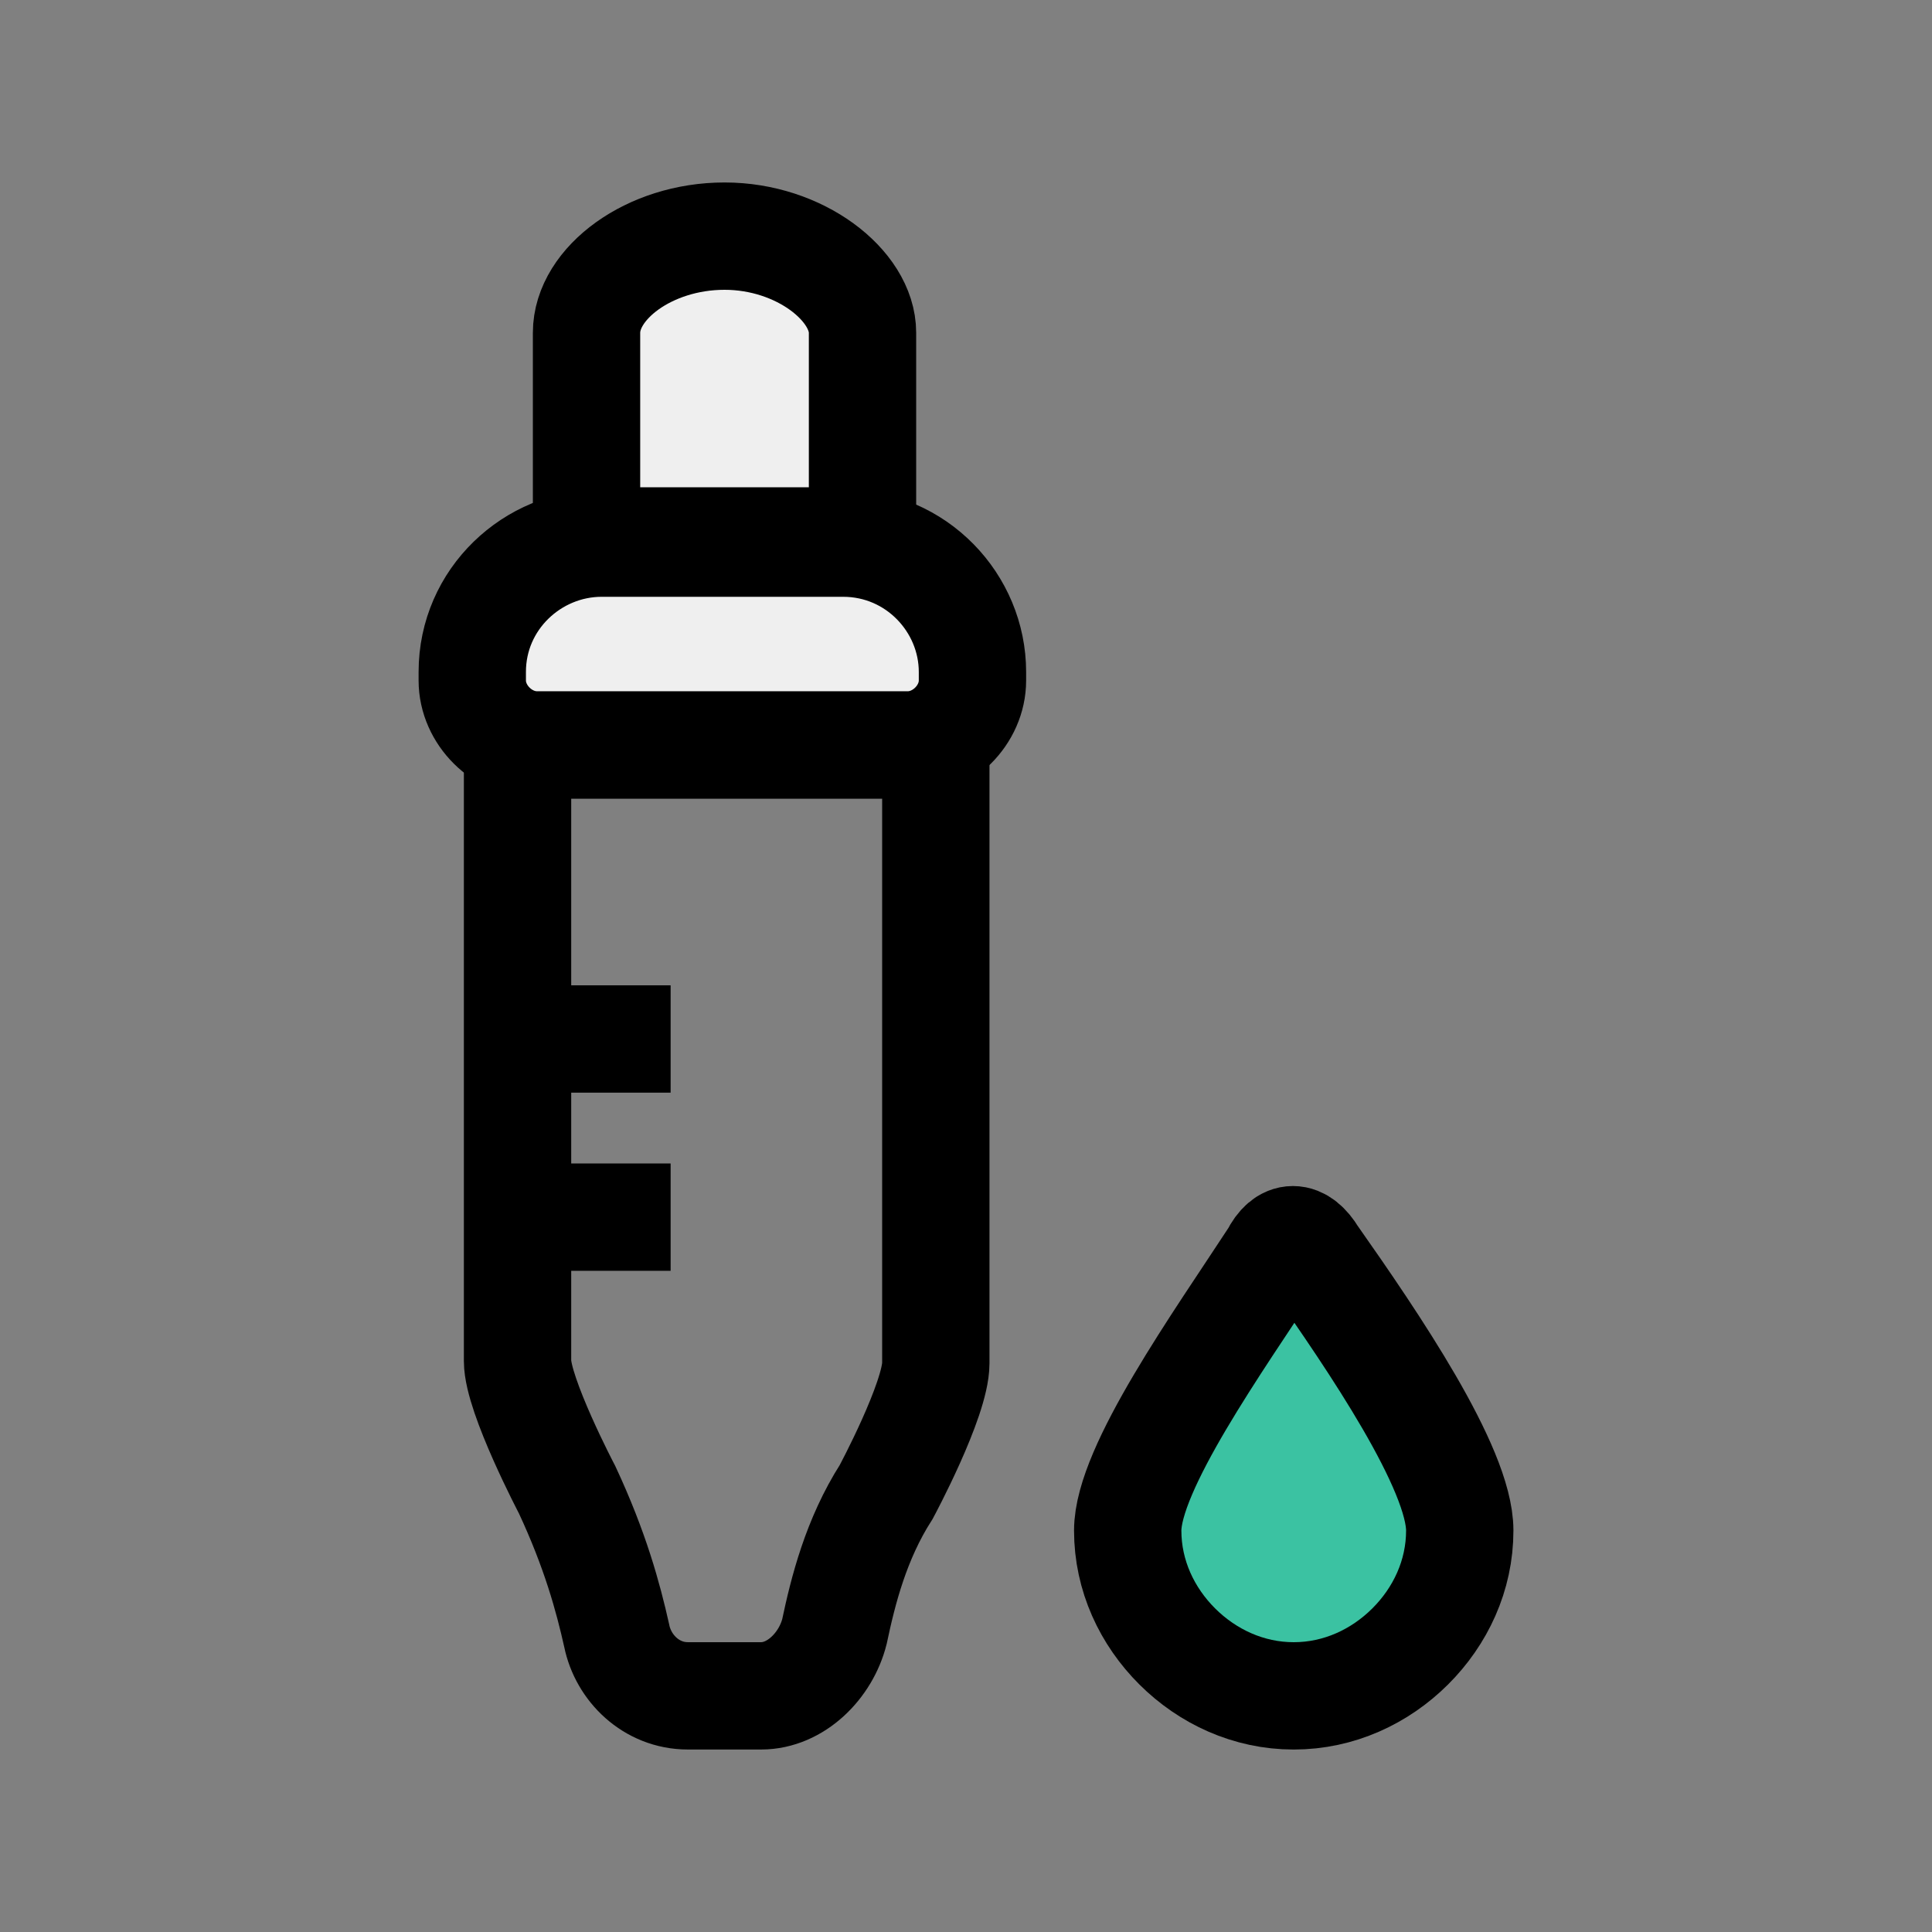 <?xml version="1.0" encoding="utf-8"?>
<svg width="90" height="90" viewBox="0 0 90 90" fill="none" xmlns="http://www.w3.org/2000/svg">
<rect x="0" y="0" width="90" height="90" fill="#808080" stroke="none"/>
<path d="M61.171 58.5C60.568 57.5 59.865 57.5 59.363 58.5C56.752 62.5 52.533 68.4 52.533 71.3C52.533 73.4 53.437 75.3 54.843 76.7C56.249 78.1 58.158 79 60.267 79C62.376 79 64.284 78.1 65.69 76.7C67.097 75.3 68.001 73.4 68.001 71.3C68.001 68.4 63.983 62.5 61.171 58.5Z" fill="#3BC2A2" stroke="black" stroke-width="5" stroke-miterlimit="10"/>
<path d="M24.109 34.699V63.399C24.109 64.999 26.419 69.399 26.419 69.399C27.725 72.199 28.327 74.399 28.729 76.199C29.03 77.699 30.336 78.999 32.043 78.999H35.458C37.065 78.999 38.471 77.599 38.873 75.999C39.275 74.099 39.877 71.699 41.284 69.499C41.284 69.499 43.594 65.199 43.594 63.499V34.699H24.109Z" stroke="black" stroke-width="5" stroke-miterlimit="10"/>
<path d="M27.323 25.2V15.5C27.323 13.2 30.235 11 33.751 11C37.266 11 40.179 13.3 40.179 15.5V25.2H27.323Z" fill="#EFEFEF" stroke="black" stroke-width="5" stroke-miterlimit="10"/>
<path d="M22 31.301C22 27.901 24.812 25.301 28.026 25.301H39.275C42.69 25.301 45.301 28.101 45.301 31.301V31.701C45.301 33.301 43.895 34.701 42.288 34.701H25.013C23.406 34.701 22 33.301 22 31.701V31.301Z" fill="#EFEFEF" stroke="black" stroke-width="5" stroke-miterlimit="10"/>
<path d="M24.109 48.4H31.24" stroke="black" stroke-width="5" stroke-miterlimit="10"/>
<path d="M24.109 56.699H31.24" stroke="black" stroke-width="5" stroke-miterlimit="10"/>
</svg>
